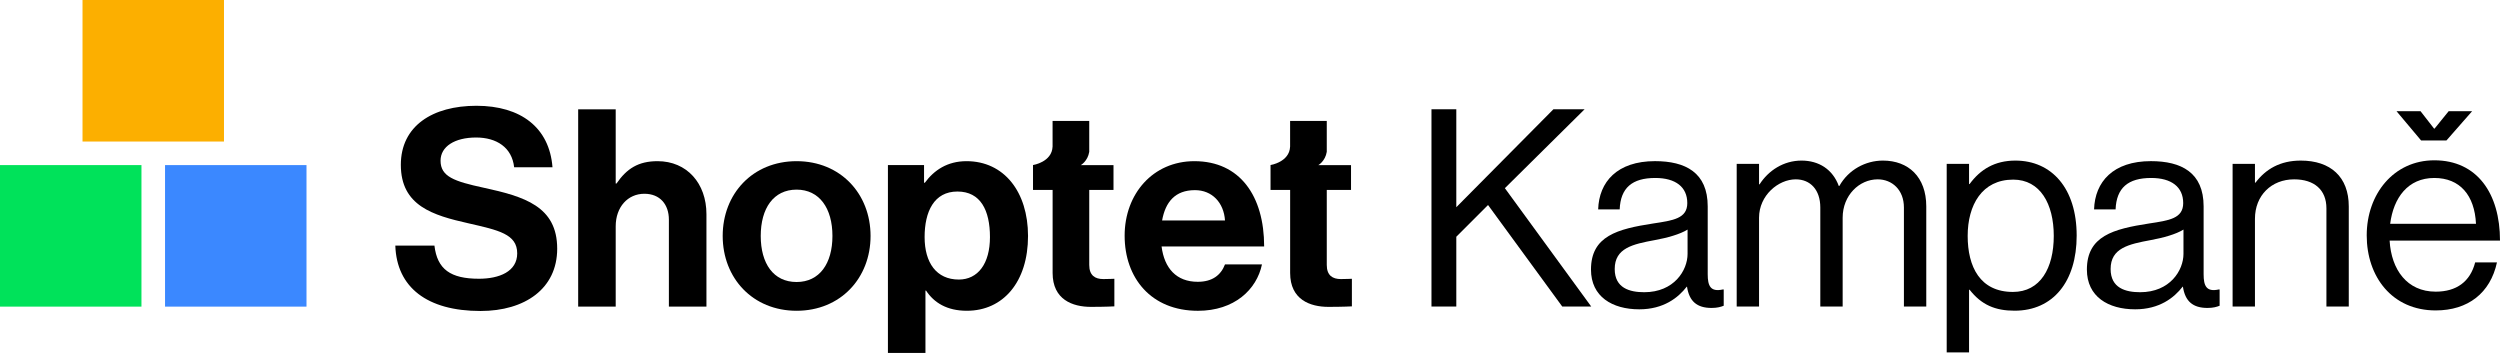 <?xml version="1.0" encoding="UTF-8"?>
<svg id="Layer_2" data-name="Layer 2" xmlns="http://www.w3.org/2000/svg" width="837.579" height="118.256" xmlns:xlink="http://www.w3.org/1999/xlink" viewBox="0 0 837.579 118.256">
  <defs>
    <clipPath id="clippath">
      <rect width="452.926" height="118.256" style="fill: none; stroke-width: 0px;"/>
    </clipPath>
  </defs>
  <g id="Vrstva_1" data-name="Vrstva 1">
    <g>
      <g style="clip-path: url(#clippath);">
        <g>
          <path d="M75.041,0H27.647v47.418h47.394V0Z" style="fill: #fcaf00; stroke-width: 0px;"/>
          <path d="M47.394,55.312H0v47.418h47.394v-47.418Z" style="fill: #00e25a; stroke-width: 0px;"/>
          <path d="M102.687,55.312h-47.394v47.418h47.394v-47.418Z" style="fill: #3b88ff; stroke-width: 0px;"/>
          <path d="M160.436,93.386c-9.439,0-13.96-3.136-14.884-11.093h-13.107c.462,13.966,10.625,21.897,28.552,21.897,14.856,0,25.681-7.469,25.681-20.873,0-14.238-11.088-17.474-24.684-20.437-9.775-2.112-14.394-3.698-14.394-9.054,0-4.722,4.719-7.758,11.912-7.758,6.839,0,12.011,3.308,12.745,9.979h12.845c-1.024-13.314-10.626-20.61-25.491-20.61-14.684,0-25.318,6.743-25.318,19.785,0,13.767,10.797,16.912,22.619,19.585,10.091,2.311,16.369,3.598,16.369,10.078,0,6.099-6.006,8.501-12.845,8.501Z" style="fill: #000; stroke-width: 0px;"/>
          <path d="M224.108,102.73h12.573v-30.968c0-10.368-6.567-17.764-16.369-17.764-6.467,0-10.335,2.501-13.769,7.495h-.262v-24.869h-12.574v66.106h12.574v-26.908c0-6.471,4.058-10.903,9.602-10.903,5.254,0,8.216,3.598,8.216,8.682v29.129h.009Z" style="fill: #000; stroke-width: 0px;"/>
          <path d="M266.882,104.117c14.711,0,24.785-10.93,24.785-25.06s-10.065-25.059-24.785-25.059-24.757,10.93-24.757,25.059,10.073,25.06,24.757,25.06ZM266.882,63.532c7.682,0,12.012,6.281,12.012,15.525s-4.33,15.425-12.012,15.425c-7.754,0-12.011-6.181-12.011-15.425s4.257-15.525,12.011-15.525Z" style="fill: #000; stroke-width: 0px;"/>
          <path d="M323.815,53.998c-6.468,0-10.897,3.063-13.959,7.223h-.272v-5.909h-12.102v62.943h12.573v-20.899h.2c2.672,4.06,7.002,6.761,13.669,6.761,12.211,0,20.499-9.707,20.499-25.06-.009-14.791-8.035-25.059-20.608-25.059ZM321.234,93.658c-7.492,0-11.46-5.619-11.46-14.238,0-8.492,3.135-15.253,10.998-15.253,7.754,0,10.897,6.299,10.897,15.253s-4.058,14.238-10.435,14.238Z" style="fill: #000; stroke-width: 0px;"/>
          <path d="M410.415,88.574c-1.386,3.625-4.258,5.837-9.14,5.837-7.129,0-11.188-4.522-12.112-11.846h34.368c0-16.912-8.125-28.567-23.371-28.567-13.859,0-23.371,10.93-23.371,24.969,0,14.157,8.851,25.159,24.558,25.159,12.211,0,19.702-7.124,21.451-15.543h-12.383v-.009ZM400.351,63.704c5.716,0,9.674,4.16,10.064,10.169h-21.08c1.115-6.181,4.349-10.169,11.016-10.169Z" style="fill: #000; stroke-width: 0px;"/>
          <path d="M425.669,55.312v8.32h6.568v27.815c0,8.981,6.739,11.365,12.835,11.365,4.992,0,7.854-.172,7.854-.172v-9.244s-2.138.1-3.696.1c-2.772,0-4.719-1.215-4.719-4.722v-25.141h8.125v-8.32h-10.942s2.31-1.314,2.817-4.45v-10.35h-12.284v8.583c-.19,5.22-6.567,6.199-6.567,6.199l.018.009h-.009v.009Z" style="fill: #000; stroke-width: 0px;"/>
          <path d="M346.09,55.312v8.32h6.568v27.815c0,8.981,6.739,11.365,12.835,11.365,4.992,0,7.854-.172,7.854-.172v-9.244s-2.138.1-3.696.1c-2.772,0-4.719-1.215-4.719-4.722v-25.141h8.125v-8.32h-10.942s2.31-1.314,2.817-4.45v-10.35h-12.284v8.583c-.19,5.22-6.567,6.199-6.567,6.199l.018.009h-.009v.009Z" style="fill: #000; stroke-width: 0px;"/>
        </g>
      </g>
      <g>
        <path d="M479.589,36.604h8.32v32.82l32.543-32.82h10.447l-26.718,26.441,28.937,39.662h-9.708l-24.87-34.023-10.632,10.633v23.39h-8.32V36.604Z" style="fill: #000; stroke-width: 0px;"/>
        <path d="M565.202,96.051h-.092c-2.866,3.698-7.766,7.581-15.901,7.581-9.061,0-16.18-4.253-16.18-13.313,0-11.279,8.875-13.59,20.802-15.44,6.749-1.017,11.465-1.664,11.465-6.841,0-5.363-3.884-8.413-10.725-8.413-7.766,0-11.648,3.328-11.926,10.54h-7.211c.278-9.245,6.379-16.179,19.045-16.179,10.17,0,17.659,3.791,17.659,15.163v22.742c0,3.884.924,6.01,5.085,5.085h.277v5.455c-.924.37-2.126.74-4.067.74-4.9,0-7.489-2.219-8.229-7.119ZM565.388,85.049v-8.136c-2.496,1.572-6.841,2.774-10.91,3.513-7.489,1.388-13.498,2.682-13.498,9.708,0,6.379,4.993,7.767,9.892,7.767,9.985,0,14.516-7.304,14.516-12.851Z" style="fill: #000; stroke-width: 0px;"/>
        <path d="M581.846,54.91h7.489v6.841h.184c2.958-4.623,8.043-7.951,14.052-7.951,5.825,0,10.447,2.958,12.482,8.505h.184c3.052-5.454,8.783-8.505,14.608-8.505,8.505,0,14.515,5.454,14.515,15.347v33.56h-7.488v-33.191c0-5.917-3.976-9.43-8.783-9.43-6.195,0-11.742,5.363-11.742,12.851v29.769h-7.489v-33.191c0-5.917-3.328-9.43-8.228-9.43-5.825,0-12.296,5.363-12.296,12.851v29.769h-7.489v-47.798Z" style="fill: #000; stroke-width: 0px;"/>
        <path d="M652.206,54.91h7.489v6.749h.184c3.606-4.9,8.413-7.858,15.347-7.858,12.112,0,20.525,9.245,20.525,25.147,0,15.347-7.859,25.146-20.802,25.146-6.471,0-11.094-1.941-15.07-7.026h-.184v20.986h-7.489v-63.144ZM688.078,79.04c0-10.724-4.53-18.861-13.59-18.861-10.447,0-15.255,8.505-15.255,18.861s4.159,18.767,15.162,18.767c9.152,0,13.683-7.95,13.683-18.767Z" style="fill: #000; stroke-width: 0px;"/>
        <path d="M731.347,96.051h-.092c-2.866,3.698-7.766,7.581-15.901,7.581-9.061,0-16.18-4.253-16.18-13.313,0-11.279,8.875-13.59,20.802-15.44,6.749-1.017,11.465-1.664,11.465-6.841,0-5.363-3.884-8.413-10.725-8.413-7.766,0-11.648,3.328-11.926,10.54h-7.211c.278-9.245,6.379-16.179,19.045-16.179,10.17,0,17.659,3.791,17.659,15.163v22.742c0,3.884.924,6.01,5.085,5.085h.277v5.455c-.924.37-2.126.74-4.067.74-4.9,0-7.489-2.219-8.229-7.119ZM731.532,85.049v-8.136c-2.496,1.572-6.841,2.774-10.91,3.513-7.489,1.388-13.498,2.682-13.498,9.708,0,6.379,4.993,7.767,9.892,7.767,9.985,0,14.516-7.304,14.516-12.851Z" style="fill: #000; stroke-width: 0px;"/>
        <path d="M755.48,61.197h.184c3.421-4.53,8.229-7.396,15.162-7.396,9.985,0,16.087,5.454,16.087,15.347v33.56h-7.489v-32.913c0-6.195-4.067-9.708-10.816-9.708-7.581,0-13.128,5.363-13.128,13.22v29.4h-7.489v-47.798h7.489v6.287Z" style="fill: #000; stroke-width: 0px;"/>
        <path d="M792.926,78.855c0-13.868,9.06-25.148,22.65-25.148,14.33,0,22.004,11.094,22.004,26.904h-36.98c.554,9.708,5.825,17.103,15.439,17.103,6.935,0,11.557-3.328,13.221-9.8h7.303c-2.219,10.262-9.708,16.087-20.525,16.087-14.607,0-23.112-11.279-23.112-25.146ZM800.783,74.972h28.753c-.462-9.522-5.362-15.347-13.96-15.347-8.875,0-13.683,6.657-14.792,15.347ZM802.91,37.251h8.043l4.53,5.825h.184l4.716-5.825h7.858l-8.598,9.8h-8.505l-8.229-9.8Z" style="fill: #000; stroke-width: 0px;"/>
      </g>
    </g>
  </g>
</svg>
